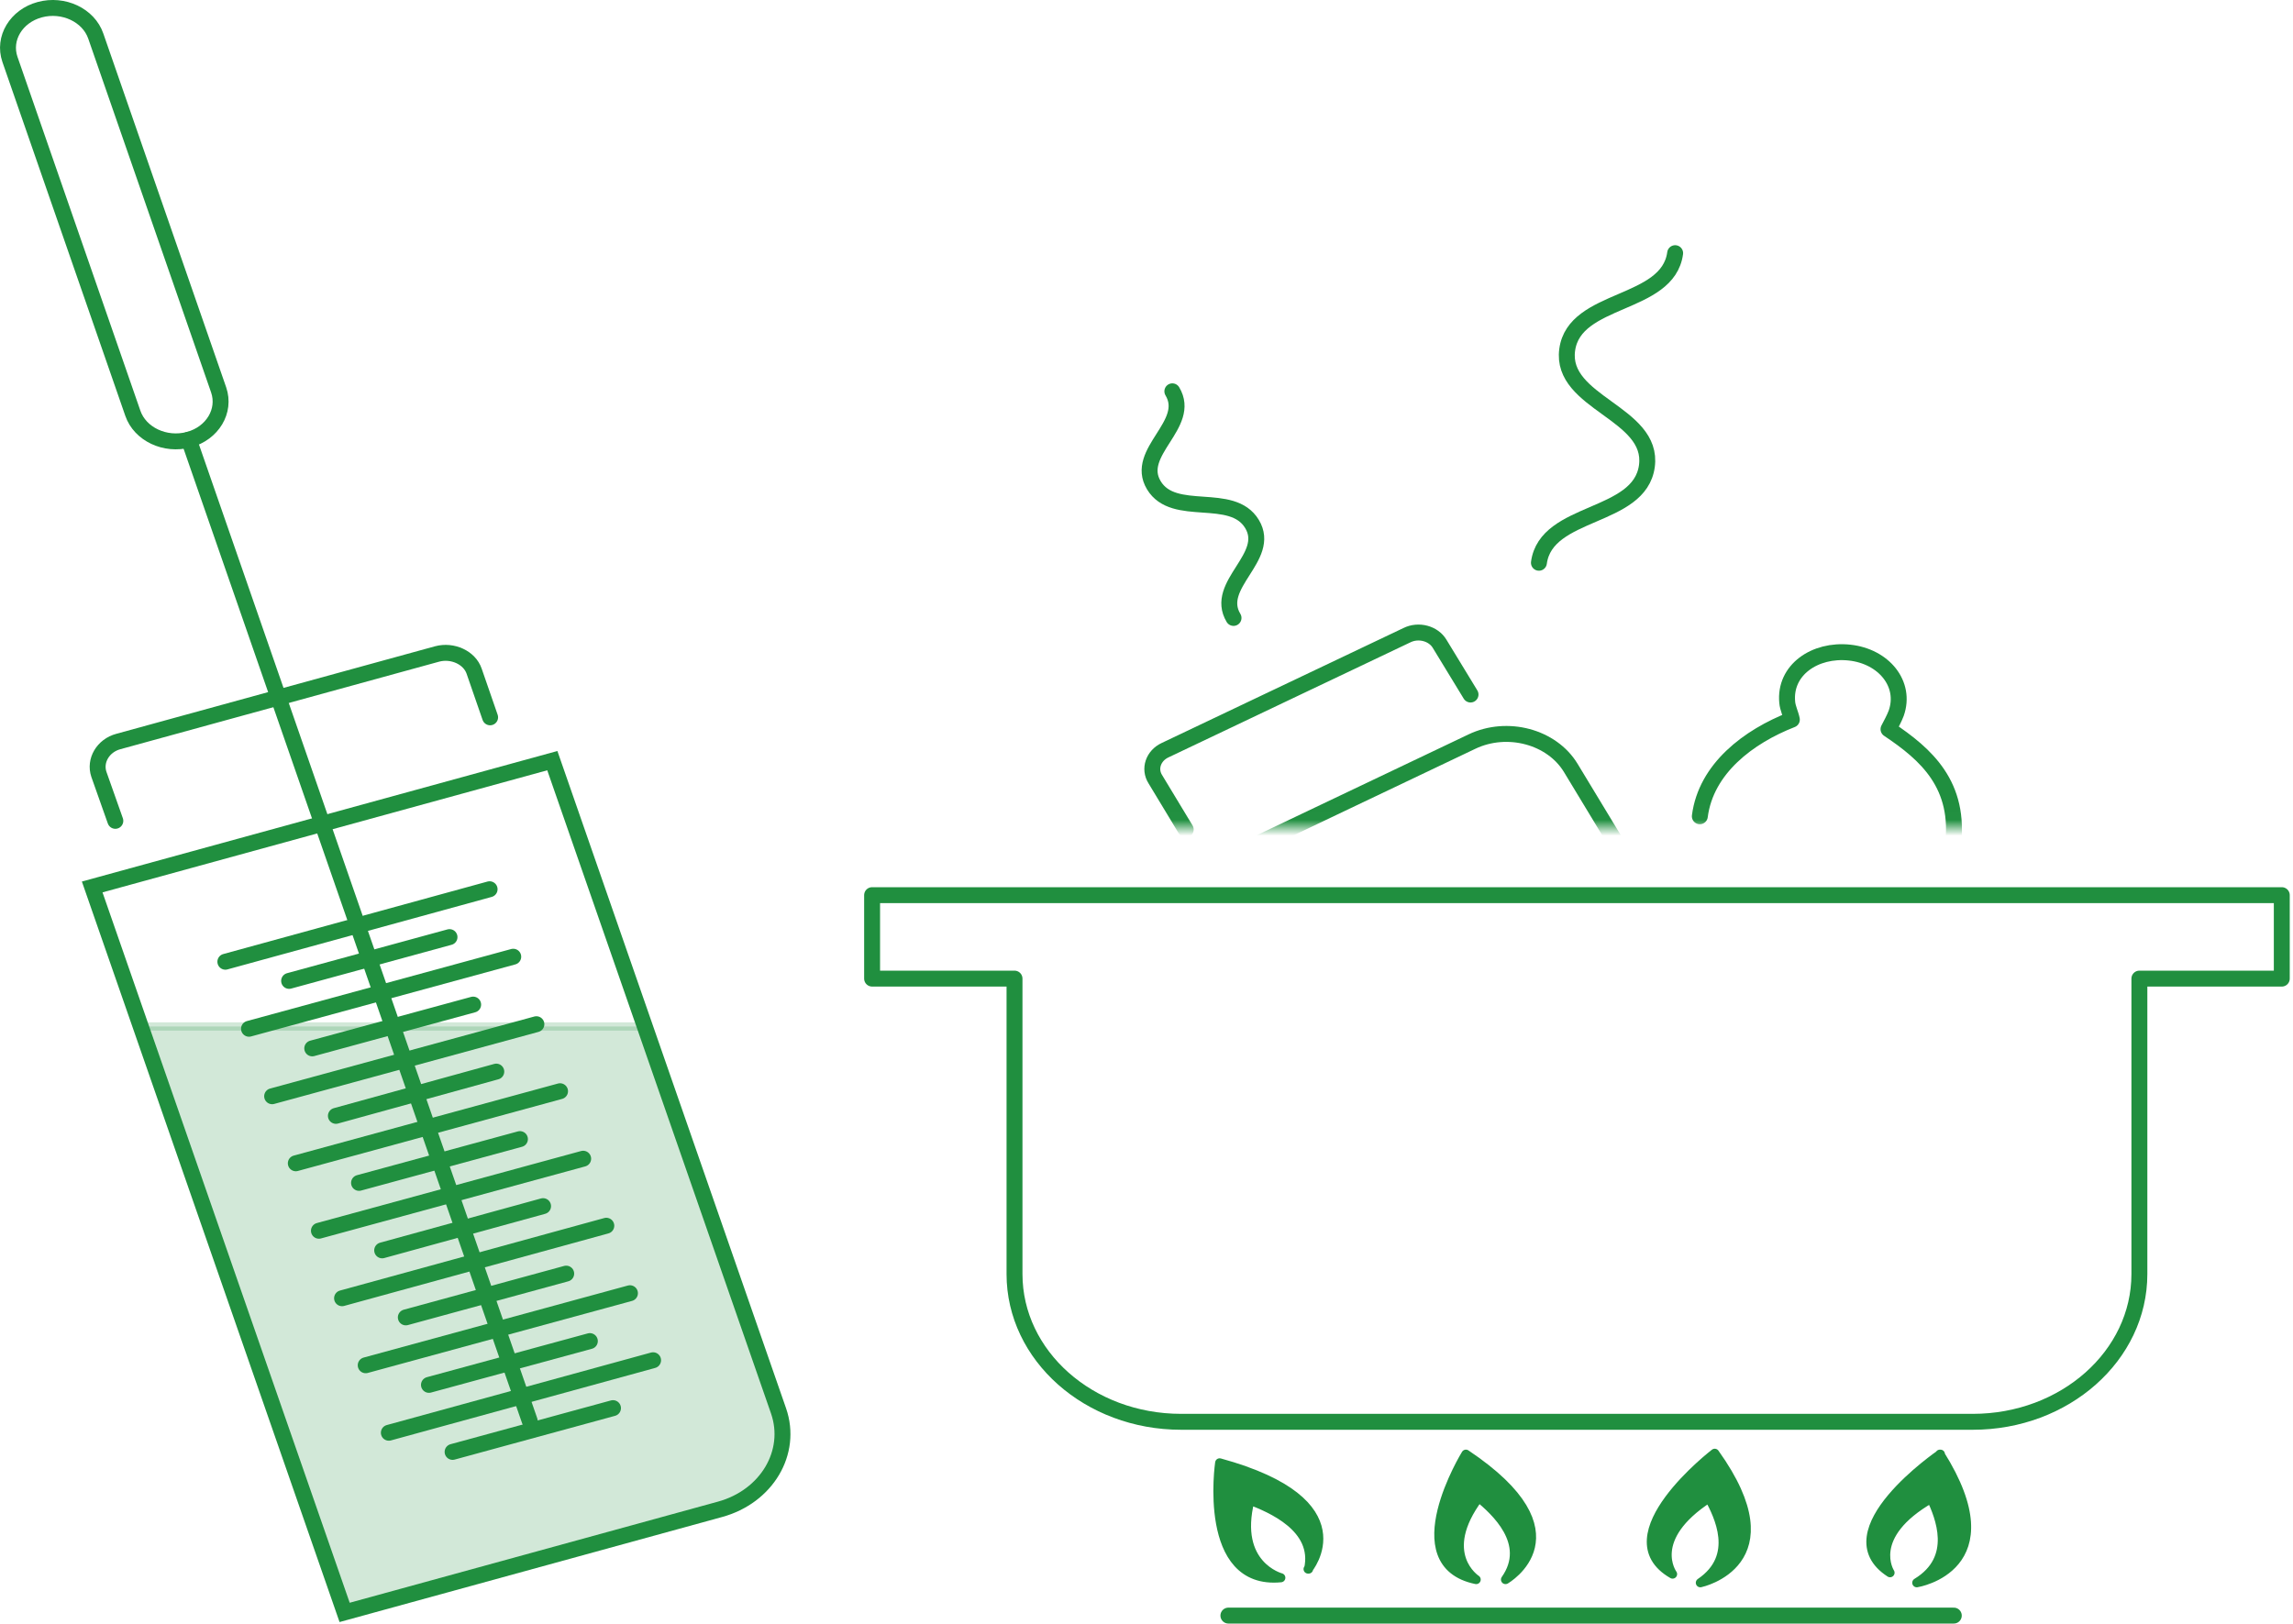 <svg width="144" height="102" viewBox="0 0 144 102" fill="none" xmlns="http://www.w3.org/2000/svg">
<path d="M121.826 91.342C126.314 98.474 120.373 99.419 120.373 99.419C122.924 97.872 121.794 95.237 121.277 94.121C117.177 96.469 118.694 98.789 118.694 98.789C114.723 96.211 121.858 91.342 121.858 91.342H121.826Z" fill="#208F3F" stroke="#208F3F" stroke-width="0.57" stroke-linecap="round" stroke-linejoin="round"/>
<path d="M107.685 91.285C112.625 98.187 106.781 99.419 106.781 99.419C109.235 97.758 107.911 95.18 107.33 94.092C103.391 96.641 105.038 98.875 105.038 98.875C100.905 96.498 107.685 91.285 107.685 91.285Z" fill="#208F3F" stroke="#208F3F" stroke-width="0.57" stroke-linecap="round" stroke-linejoin="round"/>
<path d="M92.704 99.219C87.829 98.216 92.059 91.342 92.059 91.342C99.549 96.355 94.545 99.219 94.545 99.219C96.159 96.927 93.867 94.894 92.866 94.063C90.218 97.615 92.704 99.219 92.704 99.219Z" fill="#208F3F" stroke="#208F3F" stroke-width="0.57" stroke-linecap="round" stroke-linejoin="round"/>
<path d="M82.179 98.56C82.76 95.953 79.758 94.722 78.499 94.235C77.466 98.331 80.436 99.104 80.436 99.104C75.464 99.591 76.594 91.886 76.594 91.886C85.666 94.378 82.147 98.56 82.147 98.56H82.179Z" fill="#208F3F" stroke="#208F3F" stroke-width="0.57" stroke-linecap="round" stroke-linejoin="round"/>
<path d="M77.143 101.481H122.698" stroke="#208F3F" stroke-linecap="round" stroke-linejoin="round"/>
<path d="M54.768 56.228V61.47H63.711V80.029C63.711 85.156 68.393 89.309 74.172 89.309H123.893C129.672 89.309 134.353 85.156 134.353 80.029V61.47H143.296V56.228H54.768Z" stroke="#208F3F" stroke-linecap="round" stroke-linejoin="round"/>
<mask id="mask0_569_522" style="mask-type:luminance" maskUnits="userSpaceOnUse" x="67" y="18" width="73" height="34">
<path d="M67.133 51.989L139.131 51.989V18.365L67.133 18.365V51.989Z" fill="white"/>
</mask>
<g mask="url(#mask0_569_522)">
<path d="M106.749 51.273C107.136 48.266 109.816 46.261 112.528 45.202C112.463 44.858 112.269 44.486 112.237 44.113C112.043 42.08 113.981 40.762 116.144 40.991C118.307 41.221 119.728 42.968 119.082 44.801C118.953 45.144 118.759 45.488 118.598 45.803C120.954 47.378 123.15 49.297 122.633 53.193" stroke="#208F3F" stroke-linecap="round" stroke-linejoin="round"/>
<path d="M92.349 43.626L90.412 40.447C90.024 39.788 89.088 39.531 88.345 39.903L73.171 47.12C72.428 47.464 72.138 48.295 72.558 48.953L74.462 52.104" stroke="#208F3F" stroke-linecap="round" stroke-linejoin="round"/>
<path d="M78.615 53.165L92.44 46.581C94.658 45.524 97.456 46.272 98.647 48.241L108.299 64.189C109.506 66.182 108.647 68.639 106.429 69.696L92.604 76.28C90.385 77.337 87.587 76.589 86.396 74.62L76.744 58.672C75.553 56.704 76.396 54.222 78.615 53.165Z" stroke="#208F3F" stroke-linecap="round" stroke-linejoin="round"/>
</g>
<path d="M105.199 15.902C104.747 19.253 98.871 18.623 98.419 21.974C97.967 25.325 103.876 25.926 103.424 29.277C102.972 32.628 97.096 31.998 96.644 35.349" stroke="#208F3F" stroke-linecap="round" stroke-linejoin="round"/>
<path d="M73.623 24.58C74.882 26.671 71.202 28.389 72.461 30.48C73.72 32.571 77.368 30.824 78.627 32.915C79.887 35.005 76.206 36.724 77.465 38.815" stroke="#208F3F" stroke-linecap="round" stroke-linejoin="round"/>
<path d="M7.243 51.56L6.21 48.639C5.919 47.779 6.468 46.834 7.436 46.576L27.454 41.077C28.422 40.819 29.488 41.306 29.778 42.166L30.779 45.058" stroke="#208F3F" stroke-linecap="round" stroke-linejoin="round"/>
<path d="M45.179 94.837L26.97 99.82L21.61 101.281L8.825 64.477H40.465L48.859 88.621C49.763 91.228 48.117 94.006 45.179 94.837Z" fill="#208F3F" fill-opacity="0.2"/>
<path d="M8.857 64.477H40.465" stroke="#208F3F" stroke-opacity="0.2" stroke-width="0.52" stroke-miterlimit="10"/>
<path d="M48.892 88.622C49.796 91.228 48.149 94.006 45.211 94.808L21.642 101.281L5.79 55.713L34.686 47.779L48.892 88.622Z" stroke="#208F3F" stroke-miterlimit="10"/>
<path d="M11.86 27.616L33.266 89.251" stroke="#208F3F" stroke-miterlimit="10" stroke-linecap="round"/>
<path d="M11.86 27.616C10.375 28.017 8.793 27.272 8.341 25.955L0.624 3.729C0.172 2.412 1.012 1.009 2.497 0.608C3.982 0.207 5.564 0.951 6.016 2.269L13.732 24.494C14.184 25.812 13.345 27.215 11.86 27.616Z" stroke="#208F3F" stroke-linecap="round" stroke-linejoin="round"/>
<path d="M14.152 60.41L30.747 55.856" stroke="#208F3F" stroke-miterlimit="10" stroke-linecap="round"/>
<path d="M28.229 58.863L18.156 61.613" stroke="#208F3F" stroke-miterlimit="10" stroke-linecap="round"/>
<path d="M15.637 64.62L32.232 60.095" stroke="#208F3F" stroke-miterlimit="10" stroke-linecap="round"/>
<path d="M29.714 63.102L19.609 65.852" stroke="#208F3F" stroke-miterlimit="10" stroke-linecap="round"/>
<path d="M17.09 68.859L33.685 64.334" stroke="#208F3F" stroke-miterlimit="10" stroke-linecap="round"/>
<path d="M31.167 67.312L21.094 70.091" stroke="#208F3F" stroke-miterlimit="10" stroke-linecap="round"/>
<path d="M18.576 73.07L35.171 68.544" stroke="#208F3F" stroke-miterlimit="10" stroke-linecap="round"/>
<path d="M32.652 71.551L22.547 74.301" stroke="#208F3F" stroke-miterlimit="10" stroke-linecap="round"/>
<path d="M20.028 77.308L36.623 72.783" stroke="#208F3F" stroke-miterlimit="10" stroke-linecap="round"/>
<path d="M34.105 75.762L24 78.54" stroke="#208F3F" stroke-miterlimit="10" stroke-linecap="round"/>
<path d="M21.481 81.547L38.076 76.993" stroke="#208F3F" stroke-miterlimit="10" stroke-linecap="round"/>
<path d="M35.558 80.001L25.485 82.75" stroke="#208F3F" stroke-miterlimit="10" stroke-linecap="round"/>
<path d="M22.966 85.757L39.561 81.232" stroke="#208F3F" stroke-miterlimit="10" stroke-linecap="round"/>
<path d="M37.043 84.239L26.938 86.989" stroke="#208F3F" stroke-miterlimit="10" stroke-linecap="round"/>
<path d="M24.419 89.996L41.014 85.442" stroke="#208F3F" stroke-miterlimit="10" stroke-linecap="round"/>
<path d="M38.496 88.45L28.423 91.199" stroke="#208F3F" stroke-miterlimit="10" stroke-linecap="round"/>
</svg>
